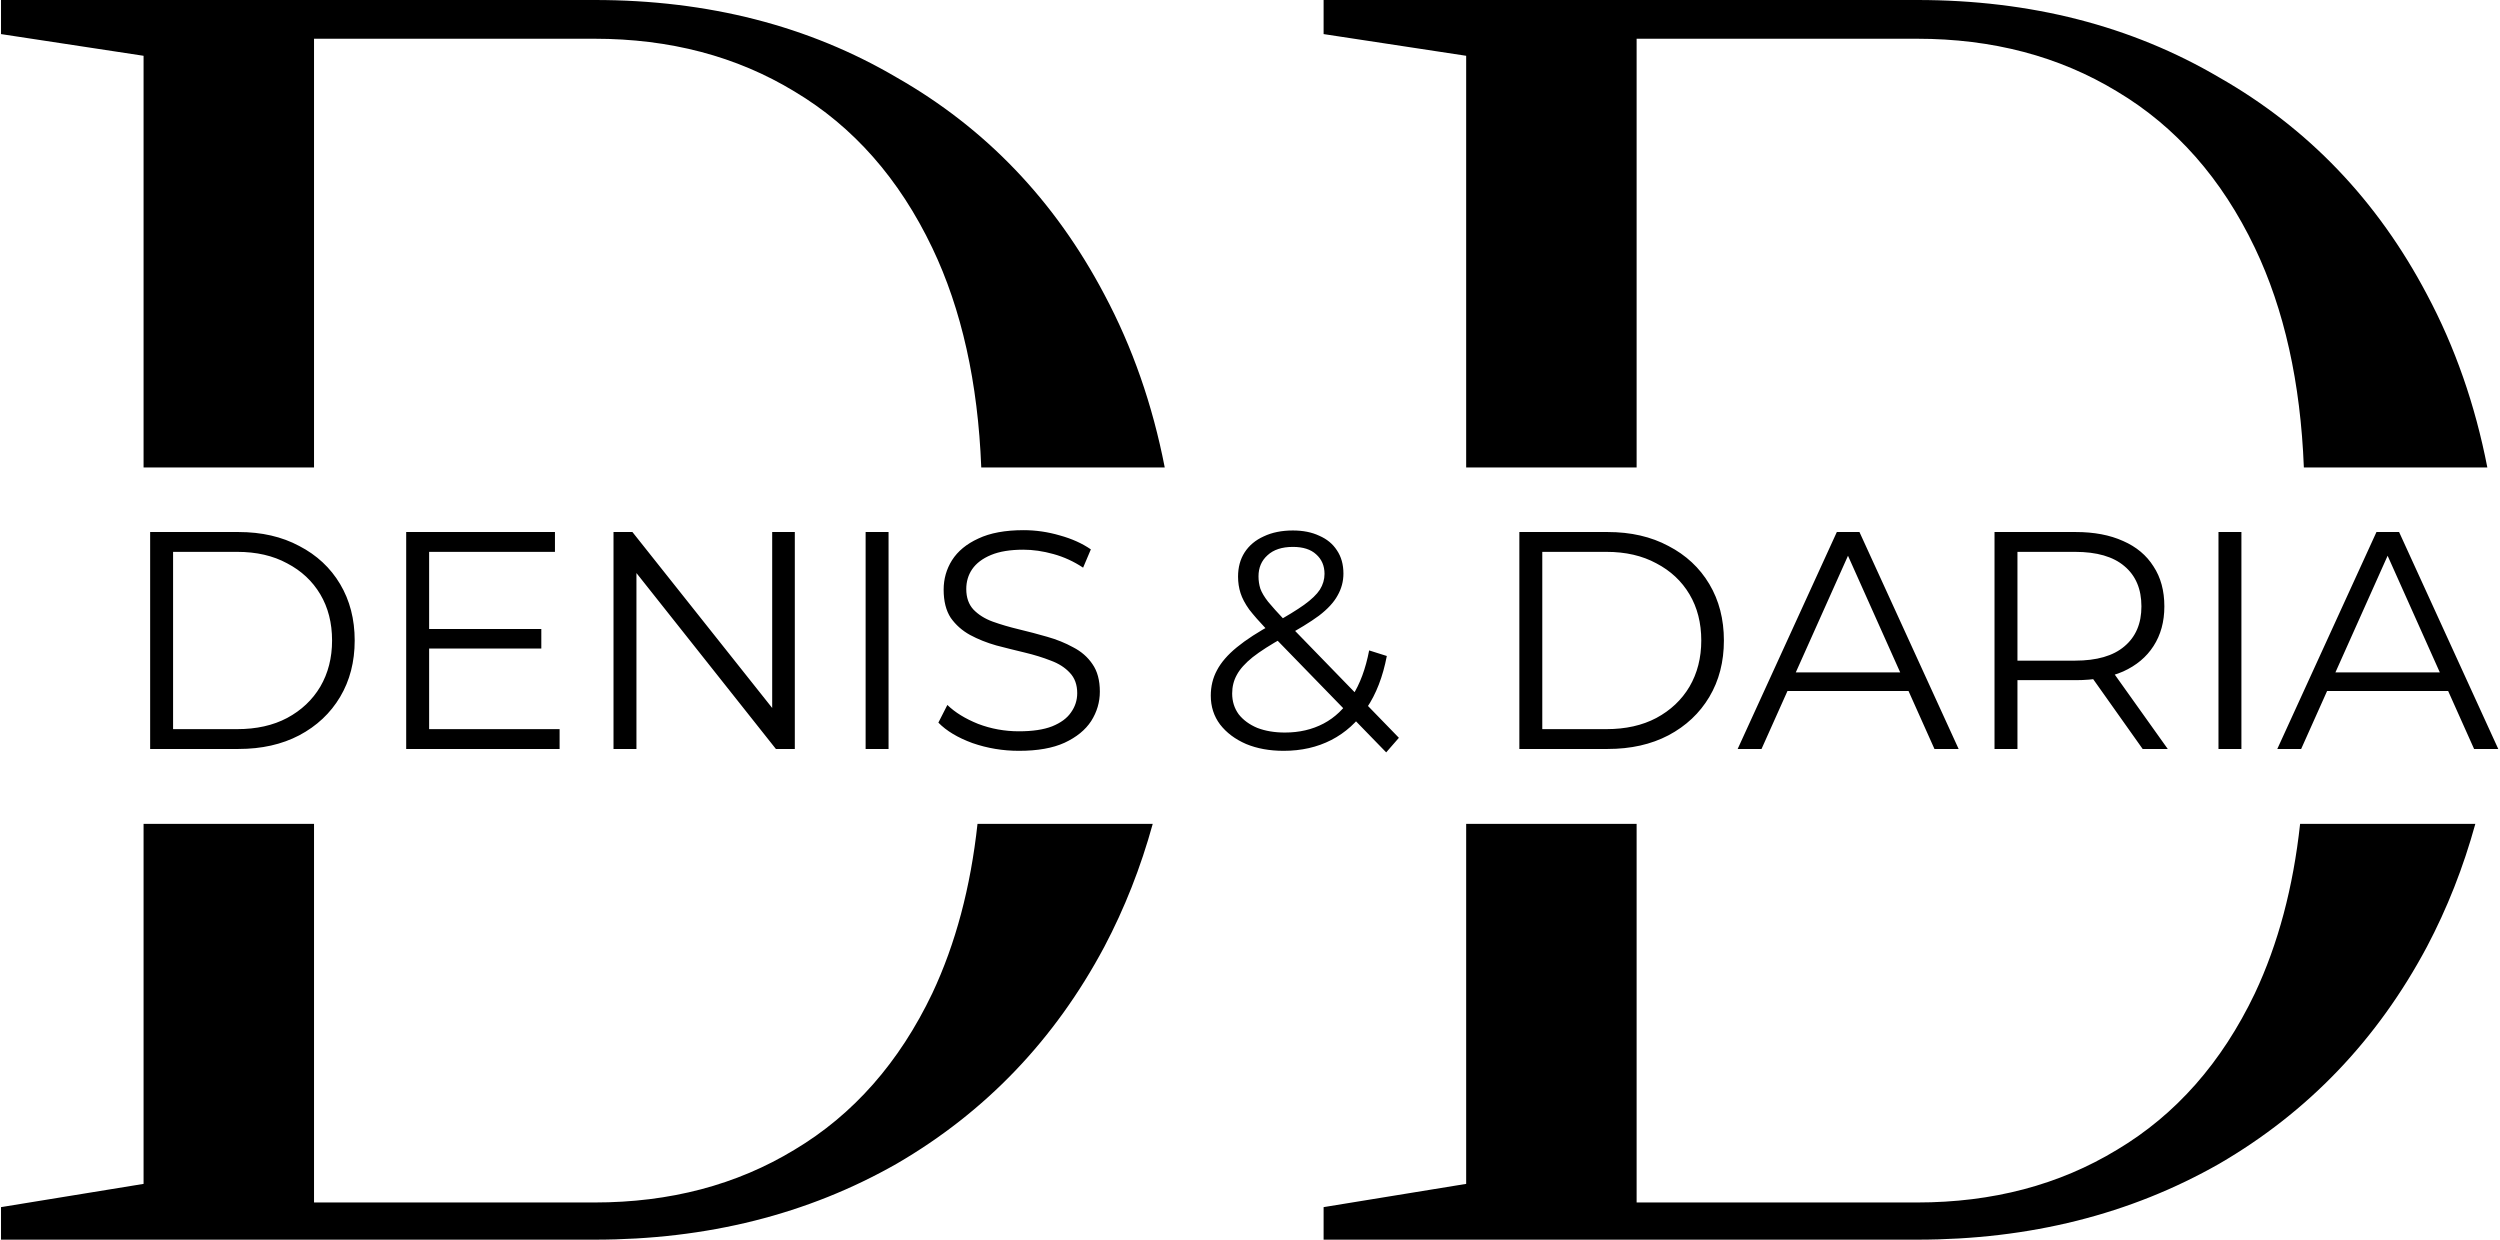 <?xml version="1.0" encoding="UTF-8"?> <svg xmlns="http://www.w3.org/2000/svg" width="968" height="480" viewBox="0 0 968 480" fill="none"> <path fill-rule="evenodd" clip-rule="evenodd" d="M55.591 458.4L0.391 467.4V480H230.191C273.791 480 312.791 470.2 347.191 450.6C381.591 430.6 408.391 402.6 427.591 366.6C435.448 351.705 441.697 335.838 446.339 319H378.49C375.814 343.629 369.981 365.496 360.991 384.6C348.191 411.4 330.391 431.6 307.591 445.2C285.191 458.8 259.391 465.6 230.191 465.6H121.591V319H55.591V458.4ZM55.591 181V21.6L0.391 13.2V0H230.191C274.191 0 313.191 10 347.191 30C381.591 49.6 408.391 77.6 427.591 114C438.474 134.406 446.272 156.739 450.987 181H379.945C378.662 148.104 372.344 119.77 360.991 96C348.191 69.2 330.391 49 307.591 35.4C285.191 21.8 259.391 15 230.191 15H121.591V181H55.591ZM567.7 319V458.4L512.5 467.4V480H742.3C785.9 480 824.9 470.2 859.3 450.6C893.7 430.6 920.5 402.6 939.7 366.6C947.557 351.705 953.806 335.838 958.448 319H890.599C887.923 343.629 882.09 365.496 873.1 384.6C860.3 411.4 842.5 431.6 819.7 445.2C797.3 458.8 771.5 465.6 742.3 465.6H633.7V319H567.7ZM633.7 181H567.7V21.6L512.5 13.2V0H742.3C786.3 0 825.3 10 859.3 30C893.7 49.6 920.5 77.6 939.7 114C950.583 134.406 958.382 156.739 963.096 181H892.055C890.771 148.104 884.453 119.77 873.1 96C860.3 69.2 842.5 49 819.7 35.4C797.3 21.8 771.5 15 742.3 15H633.7V181Z" fill="black"></path> <path d="M58.137 290V206H92.337C101.297 206 109.137 207.8 115.857 211.4C122.657 214.92 127.937 219.84 131.697 226.16C135.457 232.48 137.337 239.76 137.337 248C137.337 256.24 135.457 263.52 131.697 269.84C127.937 276.16 122.657 281.12 115.857 284.72C109.137 288.24 101.297 290 92.337 290H58.137ZM67.017 282.32H91.857C99.297 282.32 105.737 280.88 111.177 278C116.697 275.04 120.977 271 124.017 265.88C127.057 260.68 128.577 254.72 128.577 248C128.577 241.2 127.057 235.24 124.017 230.12C120.977 225 116.697 221 111.177 218.12C105.737 215.16 99.297 213.68 91.857 213.68H67.017V282.32ZM165.198 243.56H209.598V251.12H165.198V243.56ZM166.158 282.32H216.678V290H157.278V206H214.878V213.68H166.158V282.32ZM237.551 290V206H244.871L302.831 278.96H298.991V206H307.751V290H300.431L242.591 217.04H246.431V290H237.551ZM335.168 290V206H344.048V290H335.168ZM394.539 290.72C388.299 290.72 382.299 289.72 376.539 287.72C370.859 285.64 366.459 283 363.339 279.8L366.819 272.96C369.779 275.84 373.739 278.28 378.699 280.28C383.739 282.2 389.019 283.16 394.539 283.16C399.819 283.16 404.099 282.52 407.379 281.24C410.739 279.88 413.179 278.08 414.699 275.84C416.299 273.6 417.099 271.12 417.099 268.4C417.099 265.12 416.139 262.48 414.219 260.48C412.379 258.48 409.939 256.92 406.899 255.8C403.859 254.6 400.499 253.56 396.819 252.68C393.139 251.8 389.459 250.88 385.779 249.92C382.099 248.88 378.699 247.52 375.579 245.84C372.539 244.16 370.059 241.96 368.139 239.24C366.299 236.44 365.379 232.8 365.379 228.32C365.379 224.16 366.459 220.36 368.619 216.92C370.859 213.4 374.259 210.6 378.819 208.52C383.379 206.36 389.219 205.28 396.339 205.28C401.059 205.28 405.739 205.96 410.379 207.32C415.019 208.6 419.019 210.4 422.379 212.72L419.379 219.8C415.779 217.4 411.939 215.64 407.859 214.52C403.859 213.4 399.979 212.84 396.219 212.84C391.179 212.84 387.019 213.52 383.739 214.88C380.459 216.24 378.019 218.08 376.419 220.4C374.899 222.64 374.139 225.2 374.139 228.08C374.139 231.36 375.059 234 376.899 236C378.819 238 381.299 239.56 384.339 240.68C387.459 241.8 390.859 242.8 394.539 243.68C398.219 244.56 401.859 245.52 405.459 246.56C409.139 247.6 412.499 248.96 415.539 250.64C418.659 252.24 421.139 254.4 422.979 257.12C424.899 259.84 425.859 263.4 425.859 267.8C425.859 271.88 424.739 275.68 422.499 279.2C420.259 282.64 416.819 285.44 412.179 287.6C407.619 289.68 401.739 290.72 394.539 290.72ZM497.014 290.72C491.574 290.72 486.734 289.84 482.494 288.08C478.254 286.24 474.894 283.72 472.414 280.52C470.014 277.32 468.814 273.6 468.814 269.36C468.814 265.76 469.614 262.48 471.214 259.52C472.814 256.48 475.374 253.52 478.894 250.64C482.494 247.68 487.254 244.6 493.174 241.4C498.214 238.6 502.134 236.2 504.934 234.2C507.814 232.12 509.854 230.16 511.054 228.32C512.254 226.4 512.854 224.36 512.854 222.2C512.854 219.08 511.774 216.56 509.614 214.64C507.534 212.72 504.534 211.76 500.614 211.76C496.374 211.76 493.094 212.84 490.774 215C488.454 217.08 487.294 219.8 487.294 223.16C487.294 224.84 487.534 226.44 488.014 227.96C488.574 229.48 489.574 231.16 491.014 233C492.534 234.84 494.614 237.16 497.254 239.96L541.654 285.68L536.734 291.32L490.414 243.68C487.614 240.72 485.374 238.16 483.694 236C482.094 233.76 480.974 231.64 480.334 229.64C479.694 227.64 479.374 225.52 479.374 223.28C479.374 219.68 480.214 216.56 481.894 213.92C483.654 211.2 486.134 209.12 489.334 207.68C492.534 206.16 496.294 205.4 500.614 205.4C504.534 205.4 507.934 206.08 510.814 207.44C513.774 208.72 516.054 210.6 517.654 213.08C519.334 215.56 520.174 218.56 520.174 222.08C520.174 225.12 519.414 227.96 517.894 230.6C516.454 233.24 514.054 235.84 510.694 238.4C507.334 240.88 502.774 243.68 497.014 246.8C491.974 249.6 487.974 252.16 485.014 254.48C482.134 256.8 480.094 259.08 478.894 261.32C477.694 263.48 477.094 265.88 477.094 268.52C477.094 271.56 477.934 274.24 479.614 276.56C481.374 278.8 483.774 280.56 486.814 281.84C489.934 283.04 493.494 283.64 497.494 283.64C503.094 283.64 508.094 282.48 512.494 280.16C516.894 277.84 520.574 274.32 523.534 269.6C526.574 264.88 528.774 258.96 530.134 251.84L536.974 254C535.454 262 532.854 268.72 529.174 274.16C525.494 279.6 520.934 283.72 515.494 286.52C510.054 289.32 503.894 290.72 497.014 290.72ZM588.293 290V206H622.493C631.453 206 639.293 207.8 646.013 211.4C652.813 214.92 658.093 219.84 661.853 226.16C665.613 232.48 667.493 239.76 667.493 248C667.493 256.24 665.613 263.52 661.853 269.84C658.093 276.16 652.813 281.12 646.013 284.72C639.293 288.24 631.453 290 622.493 290H588.293ZM597.173 282.32H622.013C629.453 282.32 635.893 280.88 641.333 278C646.853 275.04 651.133 271 654.173 265.88C657.213 260.68 658.733 254.72 658.733 248C658.733 241.2 657.213 235.24 654.173 230.12C651.133 225 646.853 221 641.333 218.12C635.893 215.16 629.453 213.68 622.013 213.68H597.173V282.32ZM672.822 290L711.222 206H719.982L758.382 290H749.022L713.742 211.16H717.342L682.062 290H672.822ZM687.942 267.56L690.582 260.36H739.422L742.062 267.56H687.942ZM772.278 290V206H803.718C810.838 206 816.958 207.16 822.078 209.48C827.198 211.72 831.118 215 833.838 219.32C836.638 223.56 838.038 228.72 838.038 234.8C838.038 240.72 836.638 245.84 833.838 250.16C831.118 254.4 827.198 257.68 822.078 260C816.958 262.24 810.838 263.36 803.718 263.36H777.198L781.158 259.28V290H772.278ZM829.638 290L808.038 259.52H817.638L839.358 290H829.638ZM781.158 260L777.198 255.8H803.478C811.878 255.8 818.238 253.96 822.558 250.28C826.958 246.6 829.158 241.44 829.158 234.8C829.158 228.08 826.958 222.88 822.558 219.2C818.238 215.52 811.878 213.68 803.478 213.68H777.198L781.158 209.48V260ZM858.996 290V206H867.876V290H858.996ZM881.767 290L920.167 206H928.927L967.327 290H957.967L922.687 211.16H926.287L891.007 290H881.767ZM896.887 267.56L899.527 260.36H948.367L951.007 267.56H896.887Z" fill="black"></path> </svg> 